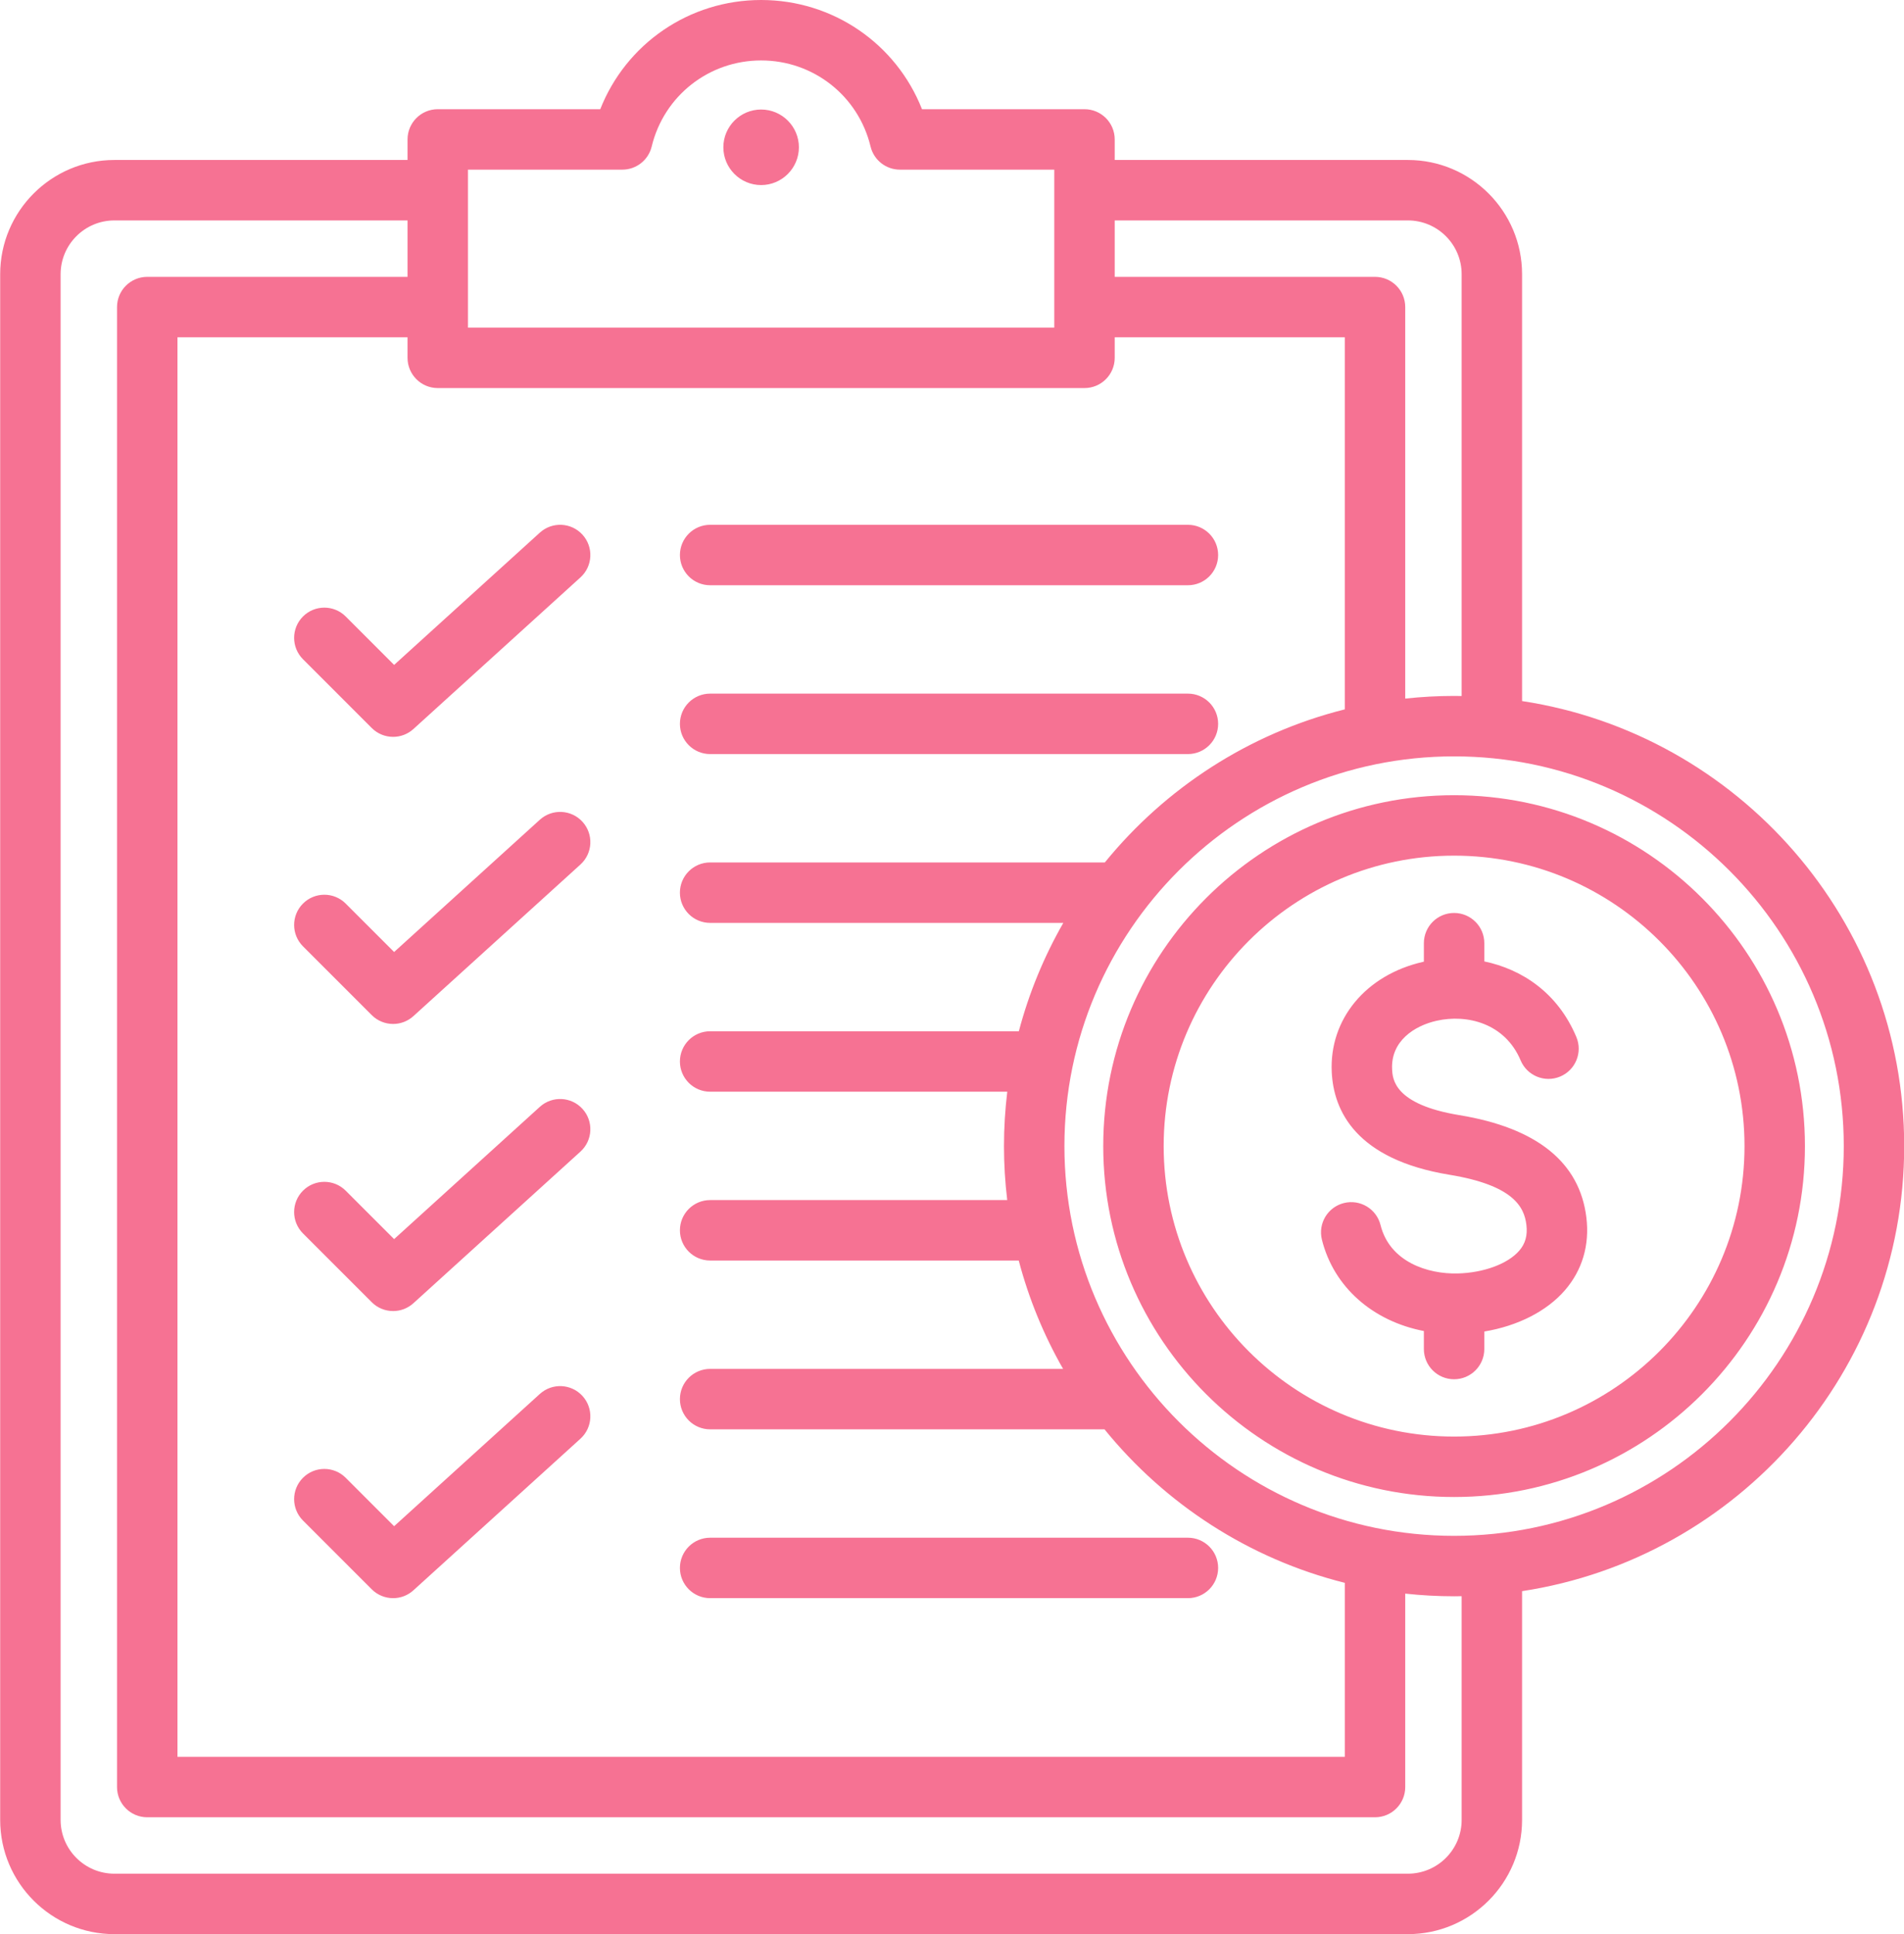 <?xml version="1.0" encoding="UTF-8" standalone="no"?><svg xmlns="http://www.w3.org/2000/svg" xmlns:xlink="http://www.w3.org/1999/xlink" fill="#f67293" height="512" preserveAspectRatio="xMidYMid meet" version="1" viewBox="3.9 0.0 504.1 512.0" width="504.1" zoomAndPan="magnify"><g id="change1_1"><path d="M183.915,191.616c0-4.418,3.582-8,8-8h126.497c4.418,0,8,3.582,8,8s-3.582,8-8,8H191.915 C187.497,199.616,183.915,196.034,183.915,191.616z M191.915,154.926h126.497c4.418,0,8-3.582,8-8s-3.582-8-8-8H191.915 c-4.418,0-8,3.582-8,8S187.497,154.926,191.915,154.926z M95.428,163.195c-3.124-3.124-8.189-3.124-11.313,0 c-3.125,3.124-3.124,8.189,0,11.313l18.208,18.208c1.558,1.558,3.606,2.343,5.658,2.343c1.922,0,3.847-0.689,5.375-2.076 l44.223-40.133c3.271-2.969,3.517-8.029,0.548-11.301c-2.969-3.271-8.028-3.518-11.301-0.548l-38.579,35.011L95.428,163.195z M205.415,28.991c-5.508,0-10,4.492-10,10c0,5.508,4.492,10,10,10c5.508,0,10-4.492,10-10 C215.415,33.484,210.923,28.991,205.415,28.991z M146.826,217.002l-38.579,35.011l-12.819-12.818c-3.124-3.124-8.189-3.124-11.313,0 c-3.125,3.124-3.124,8.189,0,11.313l18.208,18.208c1.558,1.558,3.606,2.343,5.658,2.343c1.922,0,3.847-0.689,5.375-2.076 l44.223-40.133c3.271-2.969,3.517-8.029,0.548-11.301C155.157,214.279,150.098,214.033,146.826,217.002z M146.826,293.002 l-38.579,35.012l-12.819-12.818c-3.124-3.124-8.189-3.124-11.313,0c-3.125,3.124-3.124,8.189,0,11.313l18.208,18.208 c1.558,1.558,3.606,2.343,5.658,2.343c1.922,0,3.847-0.689,5.375-2.076l44.223-40.133c3.271-2.969,3.517-8.029,0.548-11.301 C155.157,290.279,150.098,290.033,146.826,293.002z M146.826,369.003l-38.579,35.011l-12.819-12.818 c-3.124-3.124-8.189-3.124-11.313,0c-3.125,3.124-3.124,8.189,0,11.313l18.208,18.208c1.558,1.558,3.606,2.343,5.658,2.343 c1.922,0,3.847-0.689,5.375-2.076l44.223-40.133c3.271-2.969,3.517-8.029,0.548-11.301 C155.157,366.279,150.098,366.033,146.826,369.003z M191.915,423.06h126.497c4.418,0,8-3.582,8-8s-3.582-8-8-8H191.915 c-4.418,0-8,3.582-8,8S187.497,423.06,191.915,423.06z M406.883,421.206v60.557c0,16.673-13.564,30.237-30.238,30.237H34.185 c-16.673,0-30.238-13.564-30.238-30.237V72.588c0-16.673,13.564-30.237,30.238-30.237H111.8v-5.441c0-4.418,3.582-8,8-8h43.023 C169.64,11.609,186.346,0,205.415,0c19.068,0,35.775,11.611,42.592,28.909h43.023c4.418,0,8,3.582,8,8v5.441h77.615 c16.673,0,30.238,13.564,30.238,30.237v112.995c57.2,8.704,101.169,58.219,101.169,117.812S464.084,412.502,406.883,421.206z M299.03,58.351v14.935h68.917c4.418,0,8,3.582,8,8v103.643c4.25-0.461,8.564-0.704,12.935-0.704c0.669,0,1.335,0.014,2.001,0.025 V72.588c0-7.851-6.387-14.237-14.238-14.237H299.03z M127.8,86.727h155.23V44.909h-40.867c-3.696,0-6.911-2.532-7.777-6.125 C231.151,25.37,219.238,16,205.415,16c-13.822,0-25.736,9.37-28.972,22.785c-0.866,3.592-4.081,6.124-7.777,6.124H127.8V86.727z M119.8,102.727c-4.418,0-8-3.582-8-8v-5.441H50.883v375.779h309.065v-46.06c-25.403-6.36-47.597-20.893-63.619-40.634H191.915 c-4.418,0-8-3.582-8-8s3.582-8,8-8h93.445c-5.096-8.91-9.072-18.537-11.742-28.688h-81.703c-4.418,0-8-3.582-8-8s3.582-8,8-8h78.657 c-0.563-4.686-0.86-9.453-0.86-14.288c0-4.874,0.301-9.679,0.873-14.401h-78.67c-4.418,0-8-3.582-8-8s3.582-8,8-8h81.733 c2.681-10.153,6.667-19.781,11.774-28.688h-93.508c-4.418,0-8-3.582-8-8s3.582-8,8-8h104.504 c16.015-19.683,38.174-34.173,63.528-40.521V89.286H299.03v5.441c0,4.418-3.582,8-8,8H119.8z M390.883,422.539 c-0.666,0.011-1.332,0.025-2.001,0.025c-4.37,0-8.685-0.244-12.935-0.704v51.205c0,4.418-3.582,8-8,8H42.883c-4.418,0-8-3.582-8-8 V81.286c0-4.418,3.582-8,8-8H111.8V58.351H34.185c-7.851,0-14.238,6.387-14.238,14.237v409.175c0,7.851,6.387,14.237,14.238,14.237 h342.46c7.851,0,14.238-6.387,14.238-14.237V422.539z M492.053,303.394c0-56.888-46.282-103.17-103.17-103.17 c-56.888,0-103.169,46.282-103.169,103.17s46.282,103.17,103.169,103.17C445.771,406.564,492.053,360.282,492.053,303.394z M390.257,295.194c-17.333-2.847-17.661-9.61-17.785-12.156c-0.36-7.404,5.831-11.475,11.745-12.816 c8.125-1.843,18.168,0.683,22.282,10.481c1.71,4.073,6.398,5.989,10.473,4.279c4.074-1.71,5.989-6.399,4.279-10.473 c-4.928-11.738-14.438-17.934-24.368-20.007v-4.826c0-4.418-3.582-8-8-8s-8,3.582-8,8v4.896c-0.068,0.015-0.137,0.03-0.205,0.046 c-15.149,3.436-24.869,15.169-24.188,29.196c0.492,10.139,6.299,23.083,31.174,27.169c16.958,2.783,19.789,8.542,20.36,13.247 c0.339,2.789-0.263,4.966-1.893,6.85c-3.025,3.497-9.435,5.863-16.332,6.028c-7.892,0.188-17.956-3.055-20.389-12.814 c-1.069-4.287-5.412-6.896-9.697-5.827c-4.287,1.069-6.896,5.41-5.827,9.697c3.137,12.582,13.504,21.584,26.996,24.183v4.765 c0,4.418,3.582,8,8,8s8-3.582,8-8v-4.637c8.818-1.46,16.521-5.345,21.351-10.929c4.596-5.313,6.558-11.968,5.674-19.245 C422.134,307.688,410.812,298.568,390.257,295.194z M481.772,303.394c0,51.22-41.67,92.89-92.89,92.89s-92.89-41.67-92.89-92.89 c0-51.219,41.67-92.889,92.89-92.889S481.772,252.174,481.772,303.394z M465.772,303.394c0-42.397-34.493-76.889-76.89-76.889 s-76.89,34.492-76.89,76.889c0,42.397,34.493,76.89,76.89,76.89S465.772,345.791,465.772,303.394z"/></g></svg>
